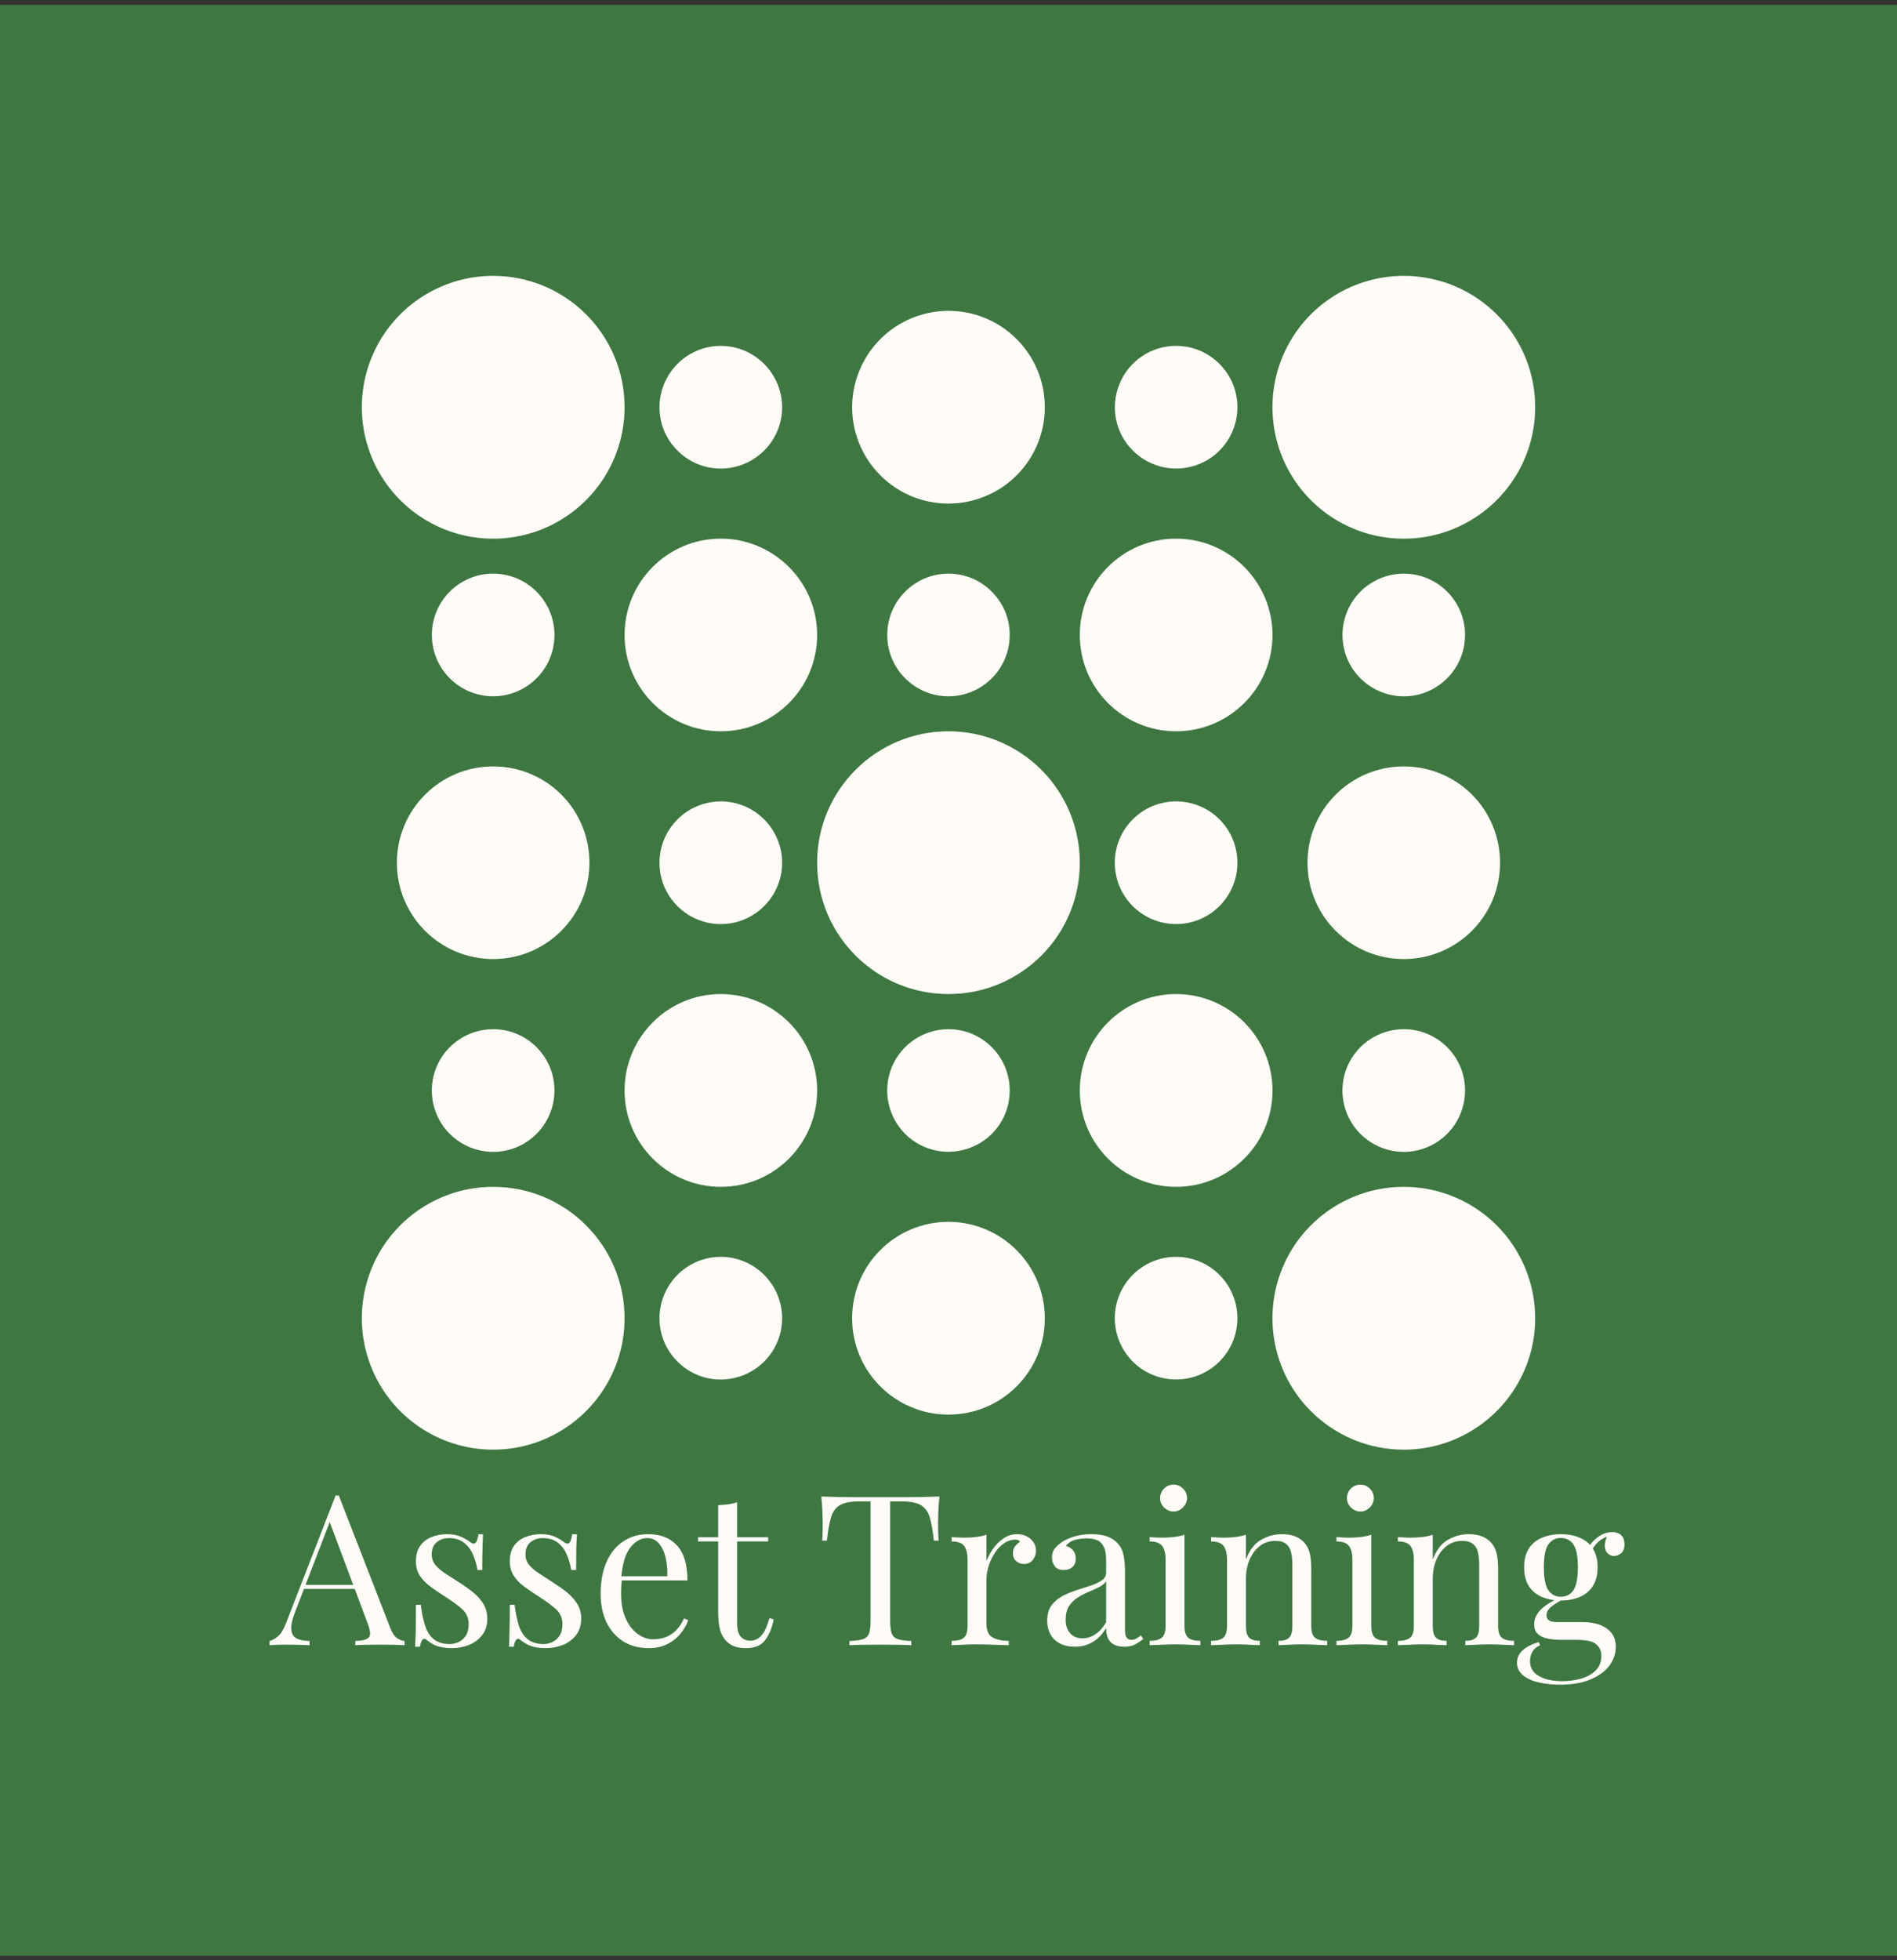 <svg xmlns="http://www.w3.org/2000/svg" version="1.1" xmlns:xlink="http://www.w3.org/1999/xlink" viewBox="0 0 11.617 12"><rect x="0" y="0" width="11.617" height="12" fill="#333333" stroke="none"/><g transform="matrix(0.857,0,0,0.857,1.66,9.088)"><rect width="13.936" height="13.936" x="-2.127" y="-10.57" fill="#3e7742"></rect><g transform="matrix(1,0,0,1,0,0)" clip-path="url(#SvgjsClipPath13926)"><g clip-path="url(#SvgjsClipPath139218797e02a-b1d0-4c80-a36d-f7e42c03385b)"><path d="M 5.779 -4.442 C 5.779 -3.924 5.359 -3.504 4.841 -3.504 C 4.322 -3.504 3.902 -3.924 3.902 -4.442 C 3.902 -4.96 4.322 -5.381 4.841 -5.381 C 5.089 -5.381 5.328 -5.282 5.504 -5.106 C 5.68 -4.93 5.779 -4.691 5.779 -4.442 Z" fill="#fffcf7" transform="matrix(1,0,0,1,0,0)" fill-rule="nonzero"></path></g><g clip-path="url(#SvgjsClipPath139218797e02a-b1d0-4c80-a36d-f7e42c03385b)"><path d="M 2.526 -1.188 C 2.526 -0.809 2.297 -0.467 1.946 -0.321 C 1.595 -0.176 1.192 -0.256 0.923 -0.525 C 0.655 -0.793 0.575 -1.197 0.72 -1.548 C 0.865 -1.898 1.207 -2.127 1.587 -2.127 C 2.105 -2.127 2.526 -1.707 2.526 -1.188 Z" fill="#fffcf7" transform="matrix(1,0,0,1,0,0)" fill-rule="nonzero"></path></g><g clip-path="url(#SvgjsClipPath139218797e02a-b1d0-4c80-a36d-f7e42c03385b)"><path d="M 2.526 -7.696 C 2.526 -7.316 2.297 -6.974 1.946 -6.828 C 1.595 -6.683 1.192 -6.763 0.923 -7.032 C 0.655 -7.3 0.575 -7.704 0.72 -8.055 C 0.865 -8.405 1.207 -8.634 1.587 -8.634 C 2.105 -8.634 2.526 -8.214 2.526 -7.696 Z" fill="#fffcf7" transform="matrix(1,0,0,1,0,0)" fill-rule="nonzero"></path></g><g clip-path="url(#SvgjsClipPath139218797e02a-b1d0-4c80-a36d-f7e42c03385b)"><path d="M 9.033 -7.696 C 9.033 -7.316 8.804 -6.974 8.453 -6.828 C 8.102 -6.683 7.699 -6.763 7.43 -7.032 C 7.162 -7.3 7.082 -7.704 7.227 -8.055 C 7.372 -8.405 7.714 -8.634 8.094 -8.634 C 8.612 -8.634 9.033 -8.214 9.033 -7.696 Z" fill="#fffcf7" transform="matrix(1,0,0,1,0,0)" fill-rule="nonzero"></path></g><g clip-path="url(#SvgjsClipPath139218797e02a-b1d0-4c80-a36d-f7e42c03385b)"><path d="M 9.033 -1.188 C 9.033 -0.809 8.804 -0.467 8.453 -0.321 C 8.102 -0.176 7.699 -0.256 7.43 -0.525 C 7.162 -0.793 7.082 -1.197 7.227 -1.548 C 7.372 -1.898 7.714 -2.127 8.094 -2.127 C 8.343 -2.127 8.582 -2.028 8.758 -1.852 C 8.934 -1.676 9.033 -1.437 9.033 -1.188 Z" fill="#fffcf7" transform="matrix(1,0,0,1,0,0)" fill-rule="nonzero"></path></g><g clip-path="url(#SvgjsClipPath139218797e02a-b1d0-4c80-a36d-f7e42c03385b)"><path d="M 5.529 -7.696 C 5.529 -7.417 5.361 -7.166 5.104 -7.06 C 4.847 -6.953 4.551 -7.012 4.354 -7.209 C 4.157 -7.406 4.098 -7.702 4.205 -7.959 C 4.311 -8.216 4.562 -8.384 4.841 -8.384 C 5.221 -8.384 5.529 -8.076 5.529 -7.696 Z" fill="#fffcf7" transform="matrix(1,0,0,1,0,0)" fill-rule="nonzero"></path></g><g clip-path="url(#SvgjsClipPath139218797e02a-b1d0-4c80-a36d-f7e42c03385b)"><path d="M 5.529 -1.188 C 5.529 -0.808 5.221 -0.5 4.841 -0.5 C 4.46 -0.5 4.152 -0.808 4.152 -1.188 C 4.152 -1.569 4.46 -1.877 4.841 -1.877 C 5.023 -1.877 5.198 -1.804 5.327 -1.675 C 5.456 -1.546 5.529 -1.371 5.529 -1.188 Z" fill="#fffcf7" transform="matrix(1,0,0,1,0,0)" fill-rule="nonzero"></path></g><g clip-path="url(#SvgjsClipPath139218797e02a-b1d0-4c80-a36d-f7e42c03385b)"><path d="M 3.902 -6.069 C 3.902 -5.689 3.594 -5.381 3.214 -5.381 C 2.834 -5.381 2.526 -5.689 2.526 -6.069 C 2.526 -6.449 2.834 -6.757 3.214 -6.757 C 3.396 -6.757 3.571 -6.684 3.7 -6.555 C 3.83 -6.426 3.902 -6.251 3.902 -6.069 Z" fill="#fffcf7" transform="matrix(1,0,0,1,0,0)" fill-rule="nonzero"></path></g><g clip-path="url(#SvgjsClipPath139218797e02a-b1d0-4c80-a36d-f7e42c03385b)"><path d="M 7.156 -6.069 C 7.156 -5.689 6.847 -5.381 6.467 -5.381 C 6.087 -5.381 5.779 -5.689 5.779 -6.069 C 5.779 -6.449 6.087 -6.757 6.467 -6.757 C 6.65 -6.757 6.825 -6.684 6.954 -6.555 C 7.083 -6.426 7.156 -6.251 7.156 -6.069 Z" fill="#fffcf7" transform="matrix(1,0,0,1,0,0)" fill-rule="nonzero"></path></g><g clip-path="url(#SvgjsClipPath139218797e02a-b1d0-4c80-a36d-f7e42c03385b)"><path d="M 3.902 -2.815 C 3.902 -2.435 3.594 -2.127 3.214 -2.127 C 2.834 -2.127 2.526 -2.435 2.526 -2.815 C 2.526 -3.195 2.834 -3.504 3.214 -3.504 C 3.396 -3.504 3.571 -3.431 3.7 -3.302 C 3.83 -3.173 3.902 -2.998 3.902 -2.815 Z" fill="#fffcf7" transform="matrix(1,0,0,1,0,0)" fill-rule="nonzero"></path></g><g clip-path="url(#SvgjsClipPath139218797e02a-b1d0-4c80-a36d-f7e42c03385b)"><path d="M 7.156 -2.815 C 7.156 -2.435 6.847 -2.127 6.467 -2.127 C 6.087 -2.127 5.779 -2.435 5.779 -2.815 C 5.779 -3.195 6.087 -3.504 6.467 -3.504 C 6.65 -3.504 6.825 -3.431 6.954 -3.302 C 7.083 -3.173 7.156 -2.998 7.156 -2.815 Z" fill="#fffcf7" transform="matrix(1,0,0,1,0,0)" fill-rule="nonzero"></path></g><g clip-path="url(#SvgjsClipPath139218797e02a-b1d0-4c80-a36d-f7e42c03385b)"><path d="M 8.782 -4.442 C 8.782 -4.062 8.474 -3.754 8.094 -3.754 C 7.714 -3.754 7.406 -4.062 7.406 -4.442 C 7.406 -4.822 7.714 -5.13 8.094 -5.13 C 8.277 -5.13 8.452 -5.058 8.581 -4.929 C 8.71 -4.8 8.782 -4.625 8.782 -4.442 Z" fill="#fffcf7" transform="matrix(1,0,0,1,0,0)" fill-rule="nonzero"></path></g><g clip-path="url(#SvgjsClipPath139218797e02a-b1d0-4c80-a36d-f7e42c03385b)"><path d="M 2.275 -4.442 C 2.275 -4.062 1.967 -3.754 1.587 -3.754 C 1.207 -3.754 0.899 -4.062 0.899 -4.442 C 0.899 -4.822 1.207 -5.13 1.587 -5.13 C 1.77 -5.13 1.945 -5.058 2.074 -4.929 C 2.203 -4.8 2.275 -4.625 2.275 -4.442 Z" fill="#fffcf7" transform="matrix(1,0,0,1,0,0)" fill-rule="nonzero"></path></g><g clip-path="url(#SvgjsClipPath139218797e02a-b1d0-4c80-a36d-f7e42c03385b)"><path d="M 5.278 -6.069 C 5.278 -5.827 5.082 -5.631 4.84 -5.631 C 4.599 -5.631 4.403 -5.827 4.403 -6.069 C 4.403 -6.311 4.599 -6.507 4.841 -6.507 C 4.957 -6.507 5.068 -6.461 5.15 -6.378 C 5.232 -6.296 5.279 -6.185 5.278 -6.069 Z" fill="#fffcf7" transform="matrix(1,0,0,1,0,0)" fill-rule="nonzero"></path></g><g clip-path="url(#SvgjsClipPath139218797e02a-b1d0-4c80-a36d-f7e42c03385b)"><path d="M 6.905 -7.696 C 6.905 -7.518 6.799 -7.359 6.635 -7.291 C 6.471 -7.223 6.283 -7.261 6.158 -7.386 C 6.032 -7.511 5.995 -7.7 6.063 -7.863 C 6.13 -8.027 6.29 -8.134 6.467 -8.134 C 6.709 -8.134 6.905 -7.937 6.905 -7.696 Z" fill="#fffcf7" transform="matrix(1,0,0,1,0,0)" fill-rule="nonzero"></path></g><g clip-path="url(#SvgjsClipPath139218797e02a-b1d0-4c80-a36d-f7e42c03385b)"><path d="M 3.652 -7.696 C 3.652 -7.518 3.545 -7.359 3.381 -7.291 C 3.217 -7.223 3.029 -7.26 2.904 -7.386 C 2.778 -7.511 2.741 -7.699 2.809 -7.863 C 2.877 -8.027 3.036 -8.134 3.214 -8.134 C 3.455 -8.133 3.651 -7.937 3.652 -7.696 Z" fill="#fffcf7" transform="matrix(1,0,0,1,0,0)" fill-rule="nonzero"></path></g><g clip-path="url(#SvgjsClipPath139218797e02a-b1d0-4c80-a36d-f7e42c03385b)"><path d="M 6.905 -4.442 C 6.905 -4.2 6.709 -4.004 6.467 -4.004 C 6.225 -4.004 6.029 -4.2 6.029 -4.442 C 6.029 -4.684 6.225 -4.88 6.467 -4.88 C 6.583 -4.88 6.695 -4.834 6.777 -4.752 C 6.859 -4.67 6.905 -4.558 6.905 -4.442 Z" fill="#fffcf7" transform="matrix(1,0,0,1,0,0)" fill-rule="nonzero"></path></g><g clip-path="url(#SvgjsClipPath139218797e02a-b1d0-4c80-a36d-f7e42c03385b)"><path d="M 3.652 -4.442 C 3.652 -4.265 3.545 -4.105 3.381 -4.037 C 3.217 -3.969 3.029 -4.007 2.904 -4.132 C 2.778 -4.257 2.741 -4.446 2.809 -4.61 C 2.877 -4.773 3.036 -4.88 3.214 -4.88 C 3.33 -4.88 3.441 -4.834 3.523 -4.752 C 3.605 -4.67 3.652 -4.558 3.652 -4.442 Z" fill="#fffcf7" transform="matrix(1,0,0,1,0,0)" fill-rule="nonzero"></path></g><g clip-path="url(#SvgjsClipPath139218797e02a-b1d0-4c80-a36d-f7e42c03385b)"><path d="M 6.905 -1.188 C 6.905 -0.947 6.709 -0.751 6.467 -0.751 C 6.225 -0.751 6.029 -0.947 6.029 -1.189 C 6.029 -1.43 6.225 -1.627 6.467 -1.627 C 6.583 -1.627 6.695 -1.58 6.777 -1.498 C 6.859 -1.416 6.905 -1.305 6.905 -1.188 Z" fill="#fffcf7" transform="matrix(1,0,0,1,0,0)" fill-rule="nonzero"></path></g><g clip-path="url(#SvgjsClipPath139218797e02a-b1d0-4c80-a36d-f7e42c03385b)"><path d="M 3.652 -1.188 C 3.652 -1.011 3.545 -0.852 3.381 -0.784 C 3.217 -0.716 3.029 -0.753 2.904 -0.879 C 2.778 -1.004 2.741 -1.192 2.809 -1.356 C 2.877 -1.52 3.036 -1.627 3.214 -1.627 C 3.455 -1.626 3.652 -1.43 3.652 -1.188 Z" fill="#fffcf7" transform="matrix(1,0,0,1,0,0)" fill-rule="nonzero"></path></g><g clip-path="url(#SvgjsClipPath139218797e02a-b1d0-4c80-a36d-f7e42c03385b)"><path d="M 5.278 -2.815 C 5.279 -2.638 5.172 -2.478 5.008 -2.411 C 4.845 -2.343 4.656 -2.38 4.531 -2.505 C 4.406 -2.631 4.368 -2.819 4.436 -2.983 C 4.504 -3.146 4.663 -3.253 4.841 -3.253 C 5.082 -3.253 5.278 -3.057 5.278 -2.815 Z" fill="#fffcf7" transform="matrix(1,0,0,1,0,0)" fill-rule="nonzero"></path></g><g clip-path="url(#SvgjsClipPath139218797e02a-b1d0-4c80-a36d-f7e42c03385b)"><path d="M 2.025 -6.069 C 2.025 -5.827 1.829 -5.631 1.587 -5.631 C 1.345 -5.631 1.149 -5.827 1.149 -6.069 C 1.149 -6.311 1.345 -6.507 1.587 -6.507 C 1.703 -6.507 1.815 -6.461 1.897 -6.378 C 1.979 -6.296 2.025 -6.185 2.025 -6.069 Z" fill="#fffcf7" transform="matrix(1,0,0,1,0,0)" fill-rule="nonzero"></path></g><g clip-path="url(#SvgjsClipPath139218797e02a-b1d0-4c80-a36d-f7e42c03385b)"><path d="M 8.532 -6.069 C 8.532 -5.892 8.425 -5.732 8.262 -5.664 C 8.098 -5.596 7.91 -5.634 7.784 -5.759 C 7.659 -5.884 7.622 -6.073 7.689 -6.236 C 7.757 -6.4 7.917 -6.507 8.094 -6.507 C 8.336 -6.507 8.532 -6.311 8.532 -6.069 Z" fill="#fffcf7" transform="matrix(1,0,0,1,0,0)" fill-rule="nonzero"></path></g><g clip-path="url(#SvgjsClipPath139218797e02a-b1d0-4c80-a36d-f7e42c03385b)"><path d="M 2.025 -2.815 C 2.025 -2.638 1.918 -2.478 1.755 -2.41 C 1.591 -2.342 1.403 -2.38 1.277 -2.505 C 1.152 -2.63 1.114 -2.819 1.182 -2.983 C 1.25 -3.146 1.41 -3.253 1.587 -3.253 C 1.829 -3.253 2.025 -3.057 2.025 -2.815 Z" fill="#fffcf7" transform="matrix(1,0,0,1,0,0)" fill-rule="nonzero"></path></g><g clip-path="url(#SvgjsClipPath139218797e02a-b1d0-4c80-a36d-f7e42c03385b)"><path d="M 8.532 -2.815 C 8.532 -2.638 8.425 -2.478 8.262 -2.41 C 8.098 -2.342 7.91 -2.38 7.784 -2.505 C 7.659 -2.63 7.621 -2.819 7.689 -2.983 C 7.757 -3.146 7.917 -3.253 8.094 -3.253 C 8.336 -3.253 8.532 -3.057 8.532 -2.815 Z" fill="#fffcf7" transform="matrix(1,0,0,1,0,0)" fill-rule="nonzero"></path></g></g><g><path d="M 0.484 0.078 L 0.851 1.022 Q 0.873 1.079 0.901 1.097 Q 0.93 1.116 0.954 1.117 L 0.954 1.147 Q 0.924 1.145 0.881 1.144 Q 0.837 1.143 0.793 1.143 Q 0.735 1.143 0.684 1.144 Q 0.633 1.145 0.602 1.147 L 0.602 1.117 Q 0.678 1.115 0.699 1.091 Q 0.72 1.068 0.69 0.991 L 0.411 0.246 L 0.435 0.226 L 0.174 0.904 Q 0.15 0.964 0.145 1.006 Q 0.141 1.047 0.154 1.071 Q 0.167 1.095 0.197 1.105 Q 0.228 1.116 0.275 1.117 L 0.275 1.147 Q 0.233 1.145 0.187 1.144 Q 0.141 1.143 0.102 1.143 Q 0.065 1.143 0.038 1.144 Q 0.012 1.145 -0.011 1.147 L -0.011 1.117 Q 0.019 1.11 0.051 1.082 Q 0.083 1.054 0.108 0.987 L 0.461 0.078 Q 0.467 0.078 0.473 0.078 Q 0.479 0.078 0.484 0.078 M 0.667 0.716 L 0.667 0.745 L 0.221 0.745 L 0.236 0.716 L 0.667 0.716 M 1.257 0.354 Q 1.317 0.354 1.359 0.373 Q 1.401 0.393 1.421 0.409 Q 1.47 0.45 1.481 0.355 L 1.515 0.355 Q 1.512 0.397 1.511 0.455 Q 1.509 0.513 1.509 0.61 L 1.475 0.61 Q 1.466 0.555 1.444 0.502 Q 1.422 0.45 1.38 0.416 Q 1.338 0.382 1.271 0.382 Q 1.218 0.382 1.183 0.412 Q 1.148 0.441 1.148 0.498 Q 1.148 0.543 1.175 0.575 Q 1.202 0.607 1.245 0.635 Q 1.289 0.663 1.34 0.696 Q 1.397 0.732 1.443 0.769 Q 1.49 0.807 1.517 0.852 Q 1.545 0.897 1.545 0.958 Q 1.545 1.027 1.509 1.074 Q 1.473 1.121 1.415 1.145 Q 1.358 1.168 1.289 1.168 Q 1.256 1.168 1.226 1.163 Q 1.197 1.158 1.17 1.147 Q 1.155 1.14 1.139 1.129 Q 1.124 1.119 1.109 1.107 Q 1.094 1.095 1.082 1.108 Q 1.07 1.121 1.064 1.158 L 1.029 1.158 Q 1.032 1.11 1.034 1.041 Q 1.035 0.972 1.035 0.858 L 1.07 0.858 Q 1.08 0.942 1.1 1.005 Q 1.119 1.068 1.161 1.103 Q 1.203 1.139 1.278 1.139 Q 1.308 1.139 1.339 1.125 Q 1.37 1.111 1.391 1.08 Q 1.412 1.048 1.412 0.996 Q 1.412 0.93 1.364 0.888 Q 1.316 0.846 1.242 0.799 Q 1.188 0.765 1.141 0.73 Q 1.094 0.696 1.064 0.652 Q 1.035 0.609 1.035 0.547 Q 1.035 0.48 1.066 0.437 Q 1.097 0.394 1.148 0.374 Q 1.199 0.354 1.257 0.354 M 1.928 0.354 Q 1.988 0.354 2.03 0.373 Q 2.072 0.393 2.091 0.409 Q 2.141 0.45 2.151 0.355 L 2.186 0.355 Q 2.183 0.397 2.181 0.455 Q 2.18 0.513 2.18 0.61 L 2.145 0.61 Q 2.136 0.555 2.114 0.502 Q 2.093 0.45 2.051 0.416 Q 2.009 0.382 1.941 0.382 Q 1.889 0.382 1.853 0.412 Q 1.818 0.441 1.818 0.498 Q 1.818 0.543 1.845 0.575 Q 1.872 0.607 1.916 0.635 Q 1.959 0.663 2.01 0.696 Q 2.067 0.732 2.114 0.769 Q 2.16 0.807 2.188 0.852 Q 2.216 0.897 2.216 0.958 Q 2.216 1.027 2.18 1.074 Q 2.144 1.121 2.086 1.145 Q 2.028 1.168 1.959 1.168 Q 1.926 1.168 1.897 1.163 Q 1.868 1.158 1.841 1.147 Q 1.826 1.14 1.81 1.129 Q 1.794 1.119 1.779 1.107 Q 1.764 1.095 1.752 1.108 Q 1.74 1.121 1.734 1.158 L 1.7 1.158 Q 1.703 1.11 1.704 1.041 Q 1.706 0.972 1.706 0.858 L 1.74 0.858 Q 1.751 0.942 1.77 1.005 Q 1.79 1.068 1.832 1.103 Q 1.874 1.139 1.949 1.139 Q 1.979 1.139 2.009 1.125 Q 2.04 1.111 2.061 1.08 Q 2.082 1.048 2.082 0.996 Q 2.082 0.93 2.034 0.888 Q 1.986 0.846 1.913 0.799 Q 1.859 0.765 1.811 0.73 Q 1.764 0.696 1.735 0.652 Q 1.706 0.609 1.706 0.547 Q 1.706 0.48 1.736 0.437 Q 1.767 0.394 1.818 0.374 Q 1.869 0.354 1.928 0.354 M 2.694 0.354 Q 2.826 0.354 2.9 0.434 Q 2.975 0.514 2.975 0.684 L 2.445 0.684 L 2.444 0.655 L 2.831 0.655 Q 2.834 0.582 2.819 0.52 Q 2.804 0.457 2.771 0.42 Q 2.739 0.382 2.688 0.382 Q 2.619 0.382 2.566 0.451 Q 2.513 0.52 2.502 0.67 L 2.507 0.676 Q 2.504 0.699 2.502 0.726 Q 2.501 0.753 2.501 0.78 Q 2.501 0.882 2.534 0.956 Q 2.567 1.029 2.62 1.067 Q 2.673 1.105 2.73 1.105 Q 2.775 1.105 2.816 1.091 Q 2.856 1.077 2.891 1.044 Q 2.925 1.011 2.951 0.956 L 2.981 0.968 Q 2.964 1.017 2.927 1.063 Q 2.889 1.11 2.832 1.139 Q 2.775 1.168 2.7 1.168 Q 2.592 1.168 2.515 1.119 Q 2.438 1.069 2.396 0.982 Q 2.355 0.894 2.355 0.78 Q 2.355 0.648 2.397 0.553 Q 2.439 0.457 2.516 0.406 Q 2.592 0.354 2.694 0.354 M 3.33 0.126 L 3.33 0.376 L 3.552 0.376 L 3.552 0.406 L 3.33 0.406 L 3.33 0.987 Q 3.33 1.057 3.356 1.086 Q 3.381 1.115 3.426 1.115 Q 3.471 1.115 3.504 1.078 Q 3.537 1.041 3.561 0.954 L 3.591 0.962 Q 3.576 1.048 3.532 1.109 Q 3.488 1.168 3.396 1.168 Q 3.345 1.168 3.312 1.156 Q 3.279 1.143 3.254 1.119 Q 3.221 1.085 3.208 1.036 Q 3.195 0.988 3.195 0.909 L 3.195 0.406 L 3.051 0.406 L 3.051 0.376 L 3.195 0.376 L 3.195 0.147 Q 3.233 0.145 3.267 0.141 Q 3.302 0.136 3.33 0.126 M 4.776 0.085 Q 4.77 0.142 4.768 0.196 Q 4.766 0.249 4.766 0.277 Q 4.766 0.314 4.767 0.345 Q 4.769 0.376 4.77 0.4 L 4.736 0.4 Q 4.725 0.295 4.707 0.235 Q 4.689 0.174 4.644 0.147 Q 4.599 0.12 4.505 0.12 L 4.424 0.12 L 4.424 0.973 Q 4.424 1.033 4.435 1.063 Q 4.446 1.093 4.479 1.104 Q 4.512 1.115 4.575 1.117 L 4.575 1.147 Q 4.536 1.145 4.476 1.144 Q 4.416 1.143 4.355 1.143 Q 4.287 1.143 4.228 1.144 Q 4.169 1.145 4.133 1.147 L 4.133 1.117 Q 4.196 1.115 4.229 1.104 Q 4.262 1.093 4.273 1.063 Q 4.284 1.033 4.284 0.973 L 4.284 0.12 L 4.203 0.12 Q 4.11 0.12 4.064 0.147 Q 4.019 0.174 4.001 0.235 Q 3.983 0.295 3.972 0.4 L 3.938 0.4 Q 3.941 0.376 3.941 0.345 Q 3.942 0.314 3.942 0.277 Q 3.942 0.249 3.94 0.196 Q 3.938 0.142 3.932 0.085 Q 3.995 0.087 4.069 0.089 Q 4.143 0.09 4.218 0.09 Q 4.293 0.09 4.355 0.09 Q 4.416 0.09 4.49 0.09 Q 4.565 0.09 4.64 0.089 Q 4.715 0.087 4.776 0.085 M 5.33 0.354 Q 5.37 0.354 5.401 0.37 Q 5.432 0.387 5.449 0.413 Q 5.466 0.44 5.466 0.472 Q 5.466 0.51 5.443 0.538 Q 5.42 0.567 5.381 0.567 Q 5.349 0.567 5.325 0.547 Q 5.301 0.526 5.301 0.489 Q 5.301 0.46 5.317 0.44 Q 5.333 0.42 5.352 0.408 Q 5.342 0.393 5.321 0.393 Q 5.274 0.393 5.235 0.421 Q 5.196 0.448 5.169 0.492 Q 5.142 0.535 5.127 0.584 Q 5.112 0.633 5.112 0.675 L 5.112 0.993 Q 5.112 1.067 5.155 1.091 Q 5.198 1.116 5.271 1.116 L 5.271 1.147 Q 5.237 1.146 5.174 1.144 Q 5.111 1.141 5.04 1.141 Q 4.989 1.141 4.939 1.144 Q 4.889 1.146 4.863 1.147 L 4.863 1.116 Q 4.925 1.116 4.951 1.093 Q 4.977 1.071 4.977 1.008 L 4.977 0.538 Q 4.977 0.471 4.953 0.439 Q 4.929 0.406 4.863 0.406 L 4.863 0.375 Q 4.911 0.379 4.956 0.379 Q 5 0.379 5.039 0.374 Q 5.079 0.369 5.112 0.358 L 5.112 0.546 Q 5.129 0.502 5.159 0.458 Q 5.19 0.414 5.234 0.384 Q 5.277 0.354 5.33 0.354 M 5.744 1.158 Q 5.682 1.158 5.637 1.135 Q 5.592 1.111 5.569 1.069 Q 5.546 1.027 5.546 0.972 Q 5.546 0.906 5.576 0.864 Q 5.607 0.822 5.655 0.796 Q 5.703 0.771 5.756 0.754 Q 5.81 0.736 5.858 0.721 Q 5.906 0.705 5.936 0.684 Q 5.967 0.663 5.967 0.628 L 5.967 0.535 Q 5.967 0.472 5.948 0.44 Q 5.93 0.406 5.898 0.395 Q 5.867 0.384 5.828 0.384 Q 5.79 0.384 5.747 0.394 Q 5.705 0.405 5.679 0.438 Q 5.708 0.444 5.729 0.468 Q 5.75 0.492 5.75 0.529 Q 5.75 0.567 5.726 0.589 Q 5.702 0.61 5.664 0.61 Q 5.621 0.61 5.6 0.583 Q 5.58 0.555 5.58 0.52 Q 5.58 0.481 5.6 0.457 Q 5.619 0.433 5.649 0.412 Q 5.684 0.388 5.738 0.371 Q 5.793 0.354 5.862 0.354 Q 5.924 0.354 5.967 0.368 Q 6.011 0.382 6.039 0.409 Q 6.078 0.445 6.09 0.497 Q 6.102 0.549 6.102 0.621 L 6.102 1.038 Q 6.102 1.075 6.113 1.092 Q 6.125 1.109 6.149 1.109 Q 6.165 1.109 6.18 1.101 Q 6.195 1.093 6.216 1.077 L 6.233 1.103 Q 6.201 1.127 6.173 1.142 Q 6.144 1.158 6.096 1.158 Q 6.053 1.158 6.024 1.143 Q 5.996 1.128 5.981 1.099 Q 5.967 1.069 5.967 1.024 Q 5.927 1.092 5.87 1.125 Q 5.814 1.158 5.744 1.158 M 5.798 1.098 Q 5.847 1.098 5.89 1.069 Q 5.933 1.041 5.967 0.984 L 5.967 0.69 Q 5.949 0.716 5.915 0.733 Q 5.88 0.75 5.84 0.767 Q 5.799 0.784 5.762 0.808 Q 5.726 0.831 5.702 0.868 Q 5.678 0.906 5.678 0.966 Q 5.678 1.026 5.71 1.062 Q 5.742 1.098 5.798 1.098 M 6.449 0 Q 6.488 0 6.516 0.028 Q 6.545 0.057 6.545 0.096 Q 6.545 0.135 6.516 0.163 Q 6.488 0.192 6.449 0.192 Q 6.41 0.192 6.381 0.163 Q 6.353 0.135 6.353 0.096 Q 6.353 0.057 6.381 0.028 Q 6.41 0 6.449 0 M 6.527 0.358 L 6.527 1.008 Q 6.527 1.071 6.553 1.093 Q 6.579 1.116 6.641 1.116 L 6.641 1.147 Q 6.615 1.146 6.563 1.144 Q 6.512 1.141 6.459 1.141 Q 6.408 1.141 6.356 1.144 Q 6.303 1.146 6.278 1.147 L 6.278 1.116 Q 6.339 1.116 6.365 1.093 Q 6.392 1.071 6.392 1.008 L 6.392 0.538 Q 6.392 0.471 6.368 0.439 Q 6.344 0.406 6.278 0.406 L 6.278 0.375 Q 6.326 0.379 6.371 0.379 Q 6.414 0.379 6.454 0.374 Q 6.494 0.369 6.527 0.358 M 7.221 0.354 Q 7.278 0.354 7.316 0.369 Q 7.355 0.384 7.38 0.411 Q 7.409 0.441 7.421 0.486 Q 7.433 0.531 7.433 0.607 L 7.433 1.008 Q 7.433 1.071 7.459 1.093 Q 7.485 1.116 7.547 1.116 L 7.547 1.147 Q 7.521 1.146 7.469 1.144 Q 7.416 1.141 7.367 1.141 Q 7.317 1.141 7.27 1.144 Q 7.223 1.146 7.199 1.147 L 7.199 1.116 Q 7.253 1.116 7.275 1.093 Q 7.298 1.071 7.298 1.008 L 7.298 0.574 Q 7.298 0.528 7.29 0.489 Q 7.283 0.45 7.256 0.426 Q 7.23 0.402 7.176 0.402 Q 7.113 0.402 7.066 0.438 Q 7.019 0.474 6.992 0.536 Q 6.966 0.598 6.966 0.675 L 6.966 1.008 Q 6.966 1.071 6.989 1.093 Q 7.011 1.116 7.065 1.116 L 7.065 1.147 Q 7.041 1.146 6.994 1.144 Q 6.947 1.141 6.897 1.141 Q 6.848 1.141 6.795 1.144 Q 6.743 1.146 6.717 1.147 L 6.717 1.116 Q 6.779 1.116 6.805 1.093 Q 6.831 1.071 6.831 1.008 L 6.831 0.538 Q 6.831 0.471 6.807 0.439 Q 6.783 0.406 6.717 0.406 L 6.717 0.375 Q 6.765 0.379 6.81 0.379 Q 6.854 0.379 6.893 0.374 Q 6.933 0.369 6.966 0.358 L 6.966 0.535 Q 7.005 0.433 7.075 0.394 Q 7.145 0.354 7.221 0.354 M 7.784 0 Q 7.823 0 7.851 0.028 Q 7.88 0.057 7.88 0.096 Q 7.88 0.135 7.851 0.163 Q 7.823 0.192 7.784 0.192 Q 7.745 0.192 7.716 0.163 Q 7.688 0.135 7.688 0.096 Q 7.688 0.057 7.716 0.028 Q 7.745 0 7.784 0 M 7.862 0.358 L 7.862 1.008 Q 7.862 1.071 7.888 1.093 Q 7.914 1.116 7.976 1.116 L 7.976 1.147 Q 7.95 1.146 7.898 1.144 Q 7.847 1.141 7.794 1.141 Q 7.743 1.141 7.691 1.144 Q 7.638 1.146 7.613 1.147 L 7.613 1.116 Q 7.674 1.116 7.7 1.093 Q 7.727 1.071 7.727 1.008 L 7.727 0.538 Q 7.727 0.471 7.703 0.439 Q 7.679 0.406 7.613 0.406 L 7.613 0.375 Q 7.661 0.379 7.706 0.379 Q 7.749 0.379 7.789 0.374 Q 7.829 0.369 7.862 0.358 M 8.556 0.354 Q 8.613 0.354 8.651 0.369 Q 8.69 0.384 8.715 0.411 Q 8.744 0.441 8.756 0.486 Q 8.768 0.531 8.768 0.607 L 8.768 1.008 Q 8.768 1.071 8.794 1.093 Q 8.82 1.116 8.882 1.116 L 8.882 1.147 Q 8.856 1.146 8.804 1.144 Q 8.751 1.141 8.702 1.141 Q 8.652 1.141 8.605 1.144 Q 8.558 1.146 8.534 1.147 L 8.534 1.116 Q 8.588 1.116 8.61 1.093 Q 8.633 1.071 8.633 1.008 L 8.633 0.574 Q 8.633 0.528 8.625 0.489 Q 8.618 0.45 8.591 0.426 Q 8.565 0.402 8.511 0.402 Q 8.448 0.402 8.401 0.438 Q 8.354 0.474 8.327 0.536 Q 8.301 0.598 8.301 0.675 L 8.301 1.008 Q 8.301 1.071 8.324 1.093 Q 8.346 1.116 8.4 1.116 L 8.4 1.147 Q 8.376 1.146 8.329 1.144 Q 8.282 1.141 8.232 1.141 Q 8.183 1.141 8.13 1.144 Q 8.078 1.146 8.052 1.147 L 8.052 1.116 Q 8.114 1.116 8.14 1.093 Q 8.166 1.071 8.166 1.008 L 8.166 0.538 Q 8.166 0.471 8.142 0.439 Q 8.118 0.406 8.052 0.406 L 8.052 0.375 Q 8.1 0.379 8.145 0.379 Q 8.189 0.379 8.228 0.374 Q 8.268 0.369 8.301 0.358 L 8.301 0.535 Q 8.34 0.433 8.41 0.394 Q 8.48 0.354 8.556 0.354 M 9.209 1.429 Q 9.129 1.429 9.059 1.413 Q 8.988 1.397 8.945 1.361 Q 8.903 1.326 8.903 1.272 Q 8.903 1.22 8.945 1.182 Q 8.987 1.145 9.059 1.125 L 9.068 1.149 Q 9.035 1.159 9.015 1.191 Q 8.996 1.222 8.996 1.262 Q 8.996 1.331 9.059 1.367 Q 9.123 1.404 9.225 1.404 Q 9.293 1.404 9.357 1.387 Q 9.422 1.369 9.464 1.329 Q 9.506 1.288 9.506 1.222 Q 9.506 1.173 9.47 1.141 Q 9.435 1.109 9.332 1.109 L 9.221 1.109 Q 9.173 1.109 9.128 1.101 Q 9.083 1.093 9.054 1.069 Q 9.026 1.045 9.026 0.996 Q 9.026 0.945 9.068 0.898 Q 9.11 0.851 9.222 0.801 L 9.24 0.815 Q 9.189 0.841 9.152 0.869 Q 9.114 0.897 9.114 0.934 Q 9.114 0.982 9.186 0.982 L 9.374 0.982 Q 9.437 0.982 9.49 1 Q 9.543 1.018 9.576 1.057 Q 9.609 1.097 9.609 1.159 Q 9.609 1.23 9.564 1.292 Q 9.519 1.353 9.43 1.391 Q 9.341 1.429 9.209 1.429 M 9.216 0.828 Q 9.143 0.828 9.083 0.803 Q 9.023 0.778 8.988 0.726 Q 8.954 0.673 8.954 0.591 Q 8.954 0.508 8.988 0.456 Q 9.023 0.403 9.083 0.379 Q 9.143 0.354 9.216 0.354 Q 9.291 0.354 9.35 0.379 Q 9.41 0.403 9.444 0.456 Q 9.479 0.508 9.479 0.591 Q 9.479 0.673 9.444 0.726 Q 9.41 0.778 9.35 0.803 Q 9.291 0.828 9.216 0.828 M 9.216 0.801 Q 9.273 0.801 9.305 0.756 Q 9.338 0.711 9.338 0.591 Q 9.338 0.471 9.305 0.426 Q 9.273 0.381 9.216 0.381 Q 9.161 0.381 9.128 0.426 Q 9.095 0.471 9.095 0.591 Q 9.095 0.711 9.128 0.756 Q 9.161 0.801 9.216 0.801 M 9.432 0.478 L 9.405 0.468 Q 9.426 0.417 9.477 0.378 Q 9.528 0.339 9.584 0.339 Q 9.623 0.339 9.647 0.361 Q 9.671 0.382 9.671 0.426 Q 9.671 0.472 9.646 0.491 Q 9.621 0.51 9.596 0.51 Q 9.573 0.51 9.554 0.494 Q 9.534 0.478 9.531 0.444 Q 9.528 0.409 9.552 0.355 L 9.572 0.36 Q 9.509 0.384 9.482 0.41 Q 9.455 0.436 9.432 0.478" fill="#fffcf7" fill-rule="nonzero"></path></g><g></g></g><defs><clipPath id="SvgjsClipPath13926"><path d="M 0.649 -8.634 h 8.384 v 8.384 h -8.384 Z"></path></clipPath><clipPath id="SvgjsClipPath139218797e02a-b1d0-4c80-a36d-f7e42c03385b"><path d="M 0.649 -8.634 L 9.033 -8.634 L 9.033 -0.25 L 0.649 -0.25 Z"></path></clipPath></defs></svg>